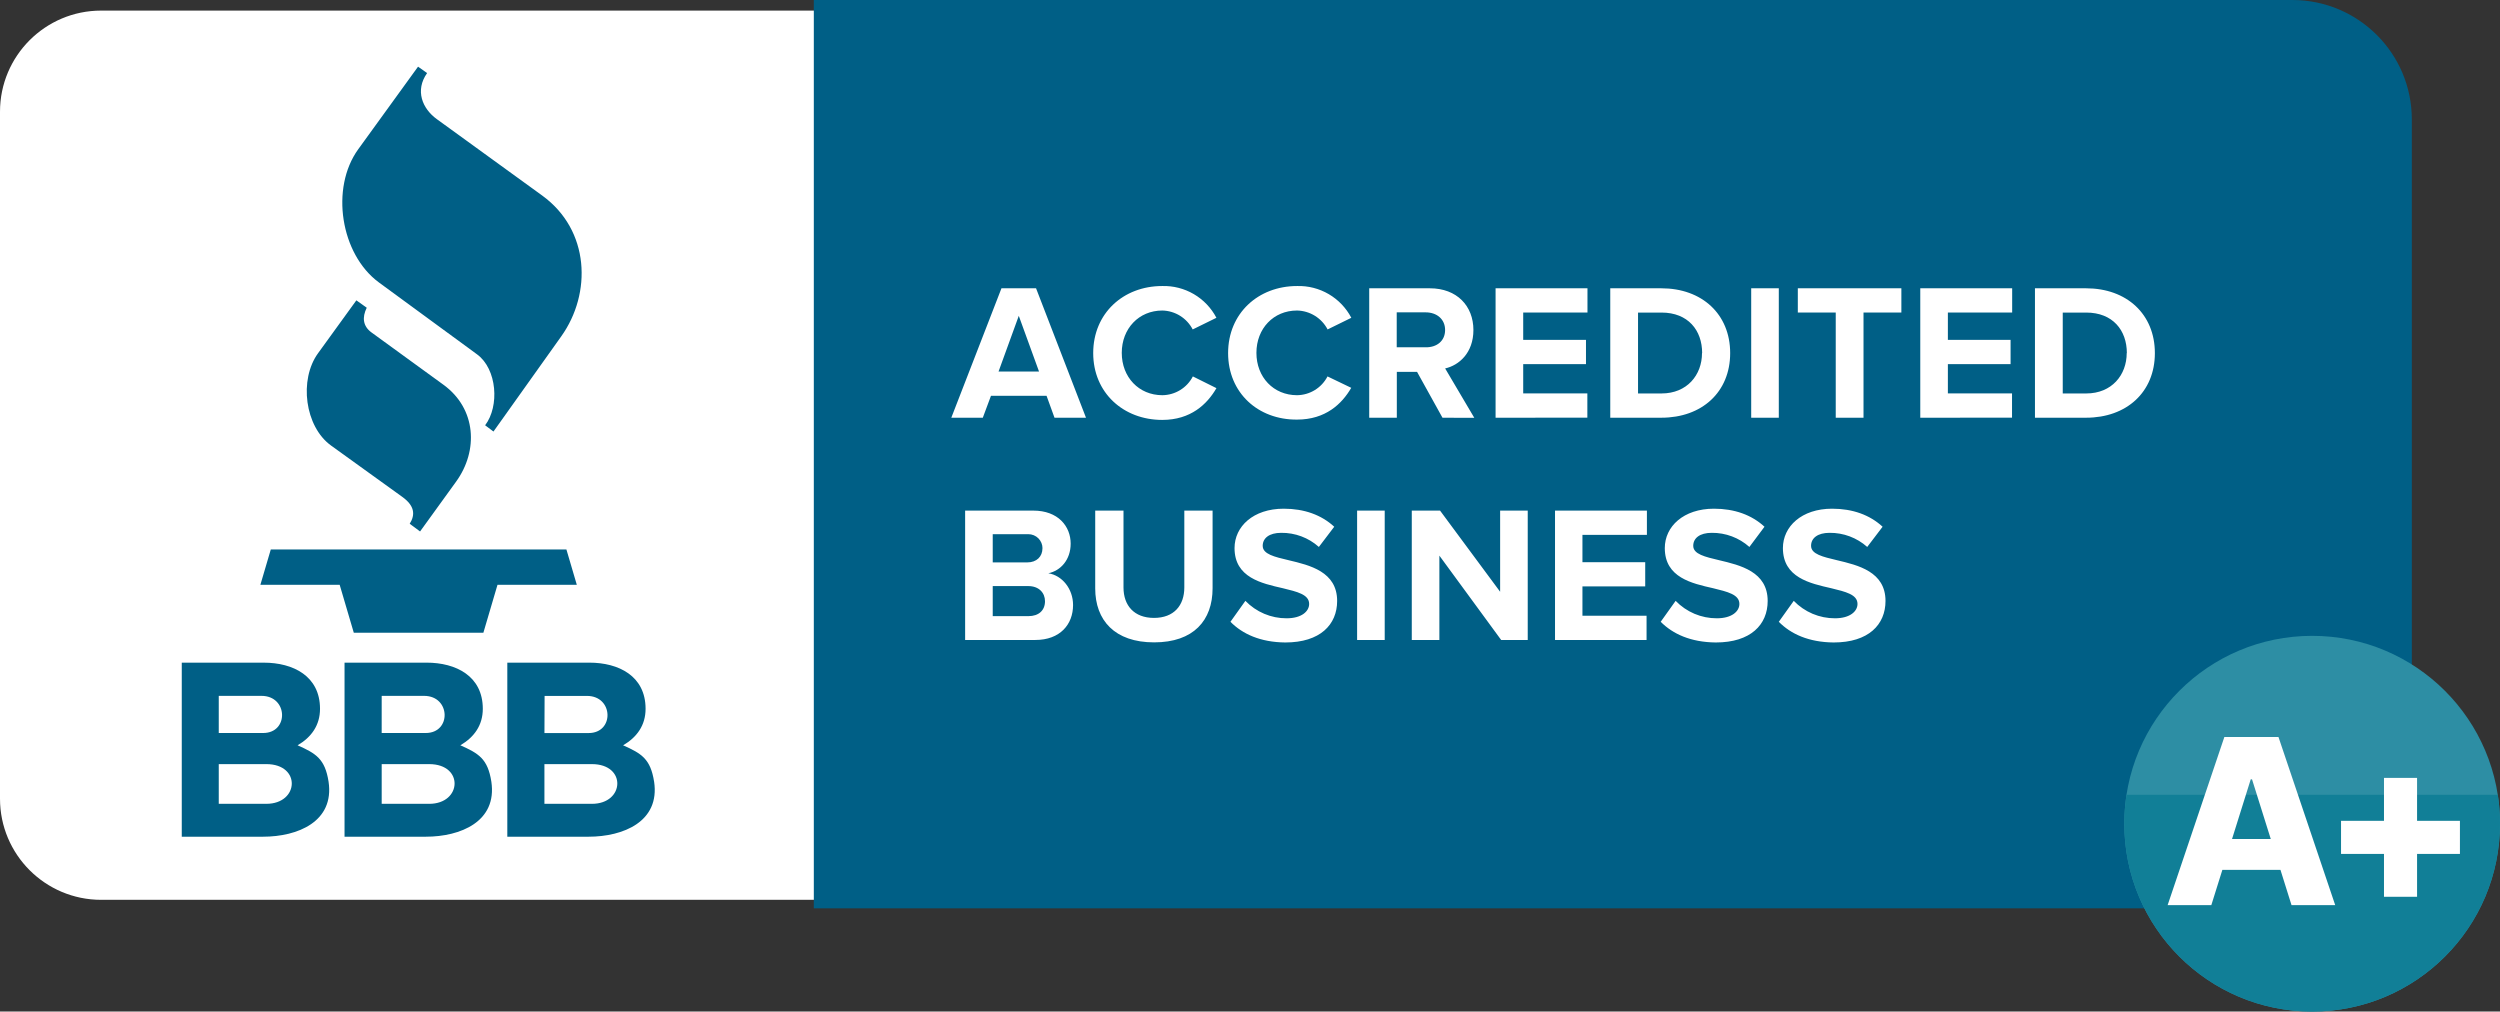 <svg xmlns="http://www.w3.org/2000/svg" width="173" height="70" viewBox="0 0 173 70" fill="none"><rect x="0" y="0" width="173" height="70" fill="#333333" stroke="none"/><path d="M159.63 0.733H7C3.134 0.733 0 3.867 0 7.733V55.268C0 59.134 3.134 62.268 7 62.268H159.63C163.496 62.268 166.63 59.134 166.63 55.268V7.733C166.63 3.867 163.496 0.733 159.63 0.733Z" fill="white"></path><path d="M166.253 8.253C166.253 4.051 162.841 0.645 158.632 0.645H56.959V62.214H158.632C160.653 62.214 162.592 61.411 164.021 59.984C164.728 59.279 165.29 58.44 165.673 57.517C166.056 56.594 166.253 55.604 166.253 54.605V8.253Z" fill="#005F86"></path><path d="M158.632 62.858H56.316V0H158.632C163.196 0.004 166.894 3.697 166.898 8.253V54.605C166.894 59.161 163.196 62.855 158.632 62.858ZM57.607 61.57H158.632C162.482 61.565 165.602 58.45 165.607 54.606V8.253C165.602 4.41 162.482 1.295 158.632 1.289H57.607V61.57ZM24.664 20.778L22.011 24.441C20.678 26.274 21.091 29.522 22.911 30.833L27.841 34.386C28.687 34.996 28.753 35.607 28.352 36.245L29.069 36.777L31.566 33.324C33.109 31.19 32.974 28.287 30.686 26.624L25.706 23.004C25.112 22.57 25.048 21.967 25.378 21.295L24.662 20.785M28.929 4.613L24.789 10.329C22.847 13.015 23.566 17.581 26.207 19.535L33.016 24.524C34.396 25.534 34.576 28.111 33.571 29.429L34.148 29.862L38.844 23.268C40.952 20.307 40.83 15.931 37.518 13.53L30.236 8.25C29.216 7.517 28.708 6.255 29.556 5.056L28.93 4.614M18.019 40.467H23.505L24.483 43.787H33.449L34.427 40.467H39.915L39.196 38.025H18.738L18.019 40.467ZM20.59 51.577C21.553 51.013 22.145 50.185 22.145 49.05C22.145 46.781 20.284 45.856 18.252 45.856H12.578V57.9H18.203C20.604 57.9 23.148 56.853 22.737 54.094C22.492 52.514 21.867 52.14 20.592 51.574M15.138 48.154H18.098C19.939 48.154 20.005 50.724 18.212 50.724H15.138V48.154ZM18.433 55.624H15.138V52.877H18.433C20.851 52.877 20.703 55.624 18.433 55.624ZM31.854 51.576C32.818 51.012 33.41 50.184 33.41 49.049C33.41 46.78 31.549 45.855 29.516 45.855H23.842V57.9H29.467C31.867 57.9 34.412 56.853 34.002 54.094C33.757 52.514 33.131 52.14 31.857 51.574M26.413 48.154H29.348C31.189 48.154 31.255 50.724 29.462 50.724H26.412L26.413 48.154ZM29.7 55.622H26.413V52.877H29.7C32.116 52.877 31.97 55.625 29.7 55.625V55.622ZM45.264 54.096C45.019 52.516 44.394 52.142 43.119 51.576C44.083 51.012 44.674 50.184 44.674 49.049C44.674 46.78 42.814 45.855 40.781 45.855H35.106V57.9H40.731C43.131 57.9 45.676 56.853 45.265 54.094M37.684 48.157H40.619C42.46 48.157 42.526 50.727 40.733 50.727H37.676L37.686 48.157H37.684ZM40.971 55.625H37.674V52.877H40.961C43.377 52.877 43.231 55.625 40.961 55.625H40.971Z" fill="#005F86"></path><path d="M72.972 28.907L72.422 27.39H68.575L68.01 28.907H65.83L69.301 19.95H71.695L75.151 28.907H72.972ZM70.5 21.855L69.1 25.708H71.9L70.5 21.855ZM75.65 24.433C75.65 21.681 77.734 19.793 80.424 19.793C81.192 19.771 81.951 19.966 82.615 20.354C83.278 20.743 83.819 21.31 84.176 21.991L82.535 22.797C82.334 22.411 82.034 22.085 81.665 21.855C81.295 21.625 80.871 21.498 80.436 21.488C78.81 21.488 77.626 22.736 77.626 24.418C77.626 26.101 78.81 27.348 80.436 27.348C81.326 27.338 82.139 26.838 82.546 26.048L84.178 26.86C83.532 27.974 82.403 29.058 80.426 29.058C77.746 29.058 75.65 27.188 75.65 24.433ZM84.985 24.433C84.985 21.681 87.069 19.793 89.759 19.793C90.528 19.771 91.287 19.966 91.95 20.354C92.613 20.743 93.154 21.31 93.511 21.991L91.87 22.797C91.667 22.409 91.363 22.083 90.991 21.853C90.619 21.623 90.192 21.497 89.754 21.488C88.128 21.488 86.944 22.736 86.944 24.418C86.944 26.101 88.128 27.348 89.754 27.348C90.644 27.338 91.457 26.838 91.864 26.048L93.506 26.838C92.86 27.952 91.73 29.036 89.754 29.036C87.064 29.058 84.985 27.188 84.985 24.433ZM99.82 28.907L98.06 25.732H96.66V28.907H94.75V19.95H98.947C100.816 19.95 101.96 21.17 101.96 22.836C101.96 24.421 100.965 25.278 100.004 25.496L102.022 28.914L99.82 28.907ZM100.001 22.837C100.001 22.084 99.424 21.615 98.656 21.615H96.653V24.033H98.656C99.432 24.045 100.001 23.589 100.001 22.837ZM103.494 28.907V19.95H109.853V21.628H105.406V23.52H109.75V25.198H105.406V27.224H109.845V28.902L103.494 28.907ZM111.43 28.907V19.95H114.966C117.776 19.95 119.728 21.735 119.728 24.436C119.728 27.136 117.772 28.906 114.966 28.906L111.43 28.907ZM117.789 24.436C117.789 22.851 116.81 21.63 114.979 21.63H113.352V27.227H114.979C116.742 27.227 117.779 25.952 117.779 24.433L117.789 24.436ZM121.183 28.907V19.95H123.093V28.907H121.183ZM127.033 28.907V21.628H124.409V19.95H131.575V21.628H128.955V28.907H127.033ZM132.883 28.907V19.95H139.242V21.628H134.793V23.52H139.132V25.198H134.793V27.224H139.232V28.902L132.883 28.907ZM140.819 28.907V19.95H144.356C147.166 19.95 149.117 21.735 149.117 24.436C149.117 27.136 147.161 28.906 144.356 28.906L140.819 28.907ZM147.178 24.436C147.178 22.851 146.2 21.63 144.368 21.63H142.742V27.227H144.368C146.134 27.227 147.168 25.952 147.168 24.433L147.178 24.436ZM66.787 44.29V35.334H71.507C73.219 35.334 74.09 36.42 74.09 37.617C74.09 38.745 73.39 39.497 72.544 39.67C73.498 39.817 74.256 40.745 74.256 41.868C74.256 43.211 73.356 44.286 71.646 44.286L66.787 44.29ZM72.141 37.942C72.141 37.813 72.115 37.686 72.066 37.567C72.017 37.449 71.945 37.341 71.854 37.25C71.763 37.16 71.655 37.088 71.536 37.039C71.418 36.99 71.29 36.965 71.162 36.965H68.697V38.918H71.091C71.735 38.918 72.138 38.515 72.138 37.942H72.141ZM72.314 41.604C72.314 41.04 71.911 40.557 71.157 40.557H68.697V42.637H71.167C71.877 42.637 72.314 42.244 72.314 41.604ZM75.789 40.718V35.334H77.746V40.652C77.746 41.9 78.48 42.759 79.856 42.759C81.233 42.759 81.955 41.899 81.955 40.652V35.334H83.911V40.706C83.911 42.936 82.593 44.452 79.864 44.452C77.134 44.452 75.789 42.921 75.789 40.718ZM85.147 43.028L86.181 41.578C86.55 41.961 86.993 42.266 87.483 42.474C87.974 42.681 88.501 42.788 89.033 42.786C90.082 42.786 90.593 42.298 90.593 41.792C90.593 41.136 89.759 40.948 88.778 40.706C87.311 40.371 85.43 39.973 85.43 37.927C85.43 36.437 86.722 35.202 88.832 35.202C90.258 35.202 91.442 35.632 92.329 36.45L91.266 37.849C90.549 37.208 89.618 36.86 88.656 36.872C87.836 36.872 87.379 37.236 87.379 37.771C87.379 38.349 88.199 38.535 89.167 38.765C90.635 39.114 92.53 39.558 92.53 41.585C92.53 43.223 91.36 44.459 88.94 44.459C87.218 44.442 85.98 43.873 85.147 43.028ZM93.912 44.29V35.334H95.822V44.29H93.912ZM103.883 44.29L99.605 38.45V44.29H97.695V35.334H99.652L103.809 40.95V35.334H105.719V44.29H103.883ZM107.607 44.29V35.334H113.966V37.011H109.505V38.904H113.849V40.581H109.505V42.608H113.942V44.286L107.607 44.29ZM114.92 43.028L115.954 41.578C116.323 41.961 116.766 42.266 117.256 42.474C117.747 42.681 118.274 42.788 118.806 42.786C119.856 42.786 120.366 42.298 120.366 41.792C120.366 41.136 119.532 40.948 118.552 40.706C117.084 40.371 115.204 39.973 115.204 37.927C115.204 36.437 116.494 35.202 118.605 35.202C120.031 35.202 121.215 35.632 122.103 36.45L121.058 37.849C120.34 37.209 119.41 36.861 118.449 36.872C117.629 36.872 117.172 37.236 117.172 37.771C117.172 38.349 117.994 38.535 118.96 38.765C120.428 39.114 122.323 39.558 122.323 41.585C122.323 43.223 121.153 44.459 118.733 44.459C116.999 44.442 115.761 43.873 114.92 43.028ZM123.093 43.028L124.128 41.578C124.497 41.961 124.94 42.266 125.43 42.474C125.92 42.681 126.447 42.787 126.979 42.786C128.029 42.786 128.539 42.298 128.539 41.792C128.539 41.136 127.706 40.948 126.725 40.706C125.258 40.371 123.377 39.973 123.377 37.927C123.377 36.437 124.668 35.202 126.779 35.202C128.205 35.202 129.389 35.632 130.276 36.45L129.212 37.849C128.494 37.209 127.563 36.861 126.602 36.872C125.783 36.872 125.326 37.236 125.326 37.771C125.326 38.349 126.148 38.535 127.114 38.765C128.581 39.114 130.477 39.558 130.477 41.585C130.477 43.223 129.307 44.459 126.887 44.459C125.162 44.442 123.925 43.873 123.093 43.028Z" fill="white"></path><circle cx="160" cy="57" r="13" fill="#2D8EA4"></circle><path fill-rule="evenodd" clip-rule="evenodd" d="M147.152 55C147.051 55.652 147 56.32 147 57C147 64.18 152.82 70 160 70C167.18 70 173 64.18 173 57C173 56.32 172.949 55.652 172.848 55H147.152Z" fill="#117F97"></path><path d="M153.023 62.636H150L153.926 51H157.67L161.597 62.636H158.574L155.841 53.932H155.75L153.023 62.636ZM152.619 58.057H158.938V60.193H152.619V58.057Z" fill="white"></path><path d="M164.972 62.057V53.83H167.261V62.057H164.972ZM162 59.091V56.801H170.227V59.091H162Z" fill="white"></path></svg>